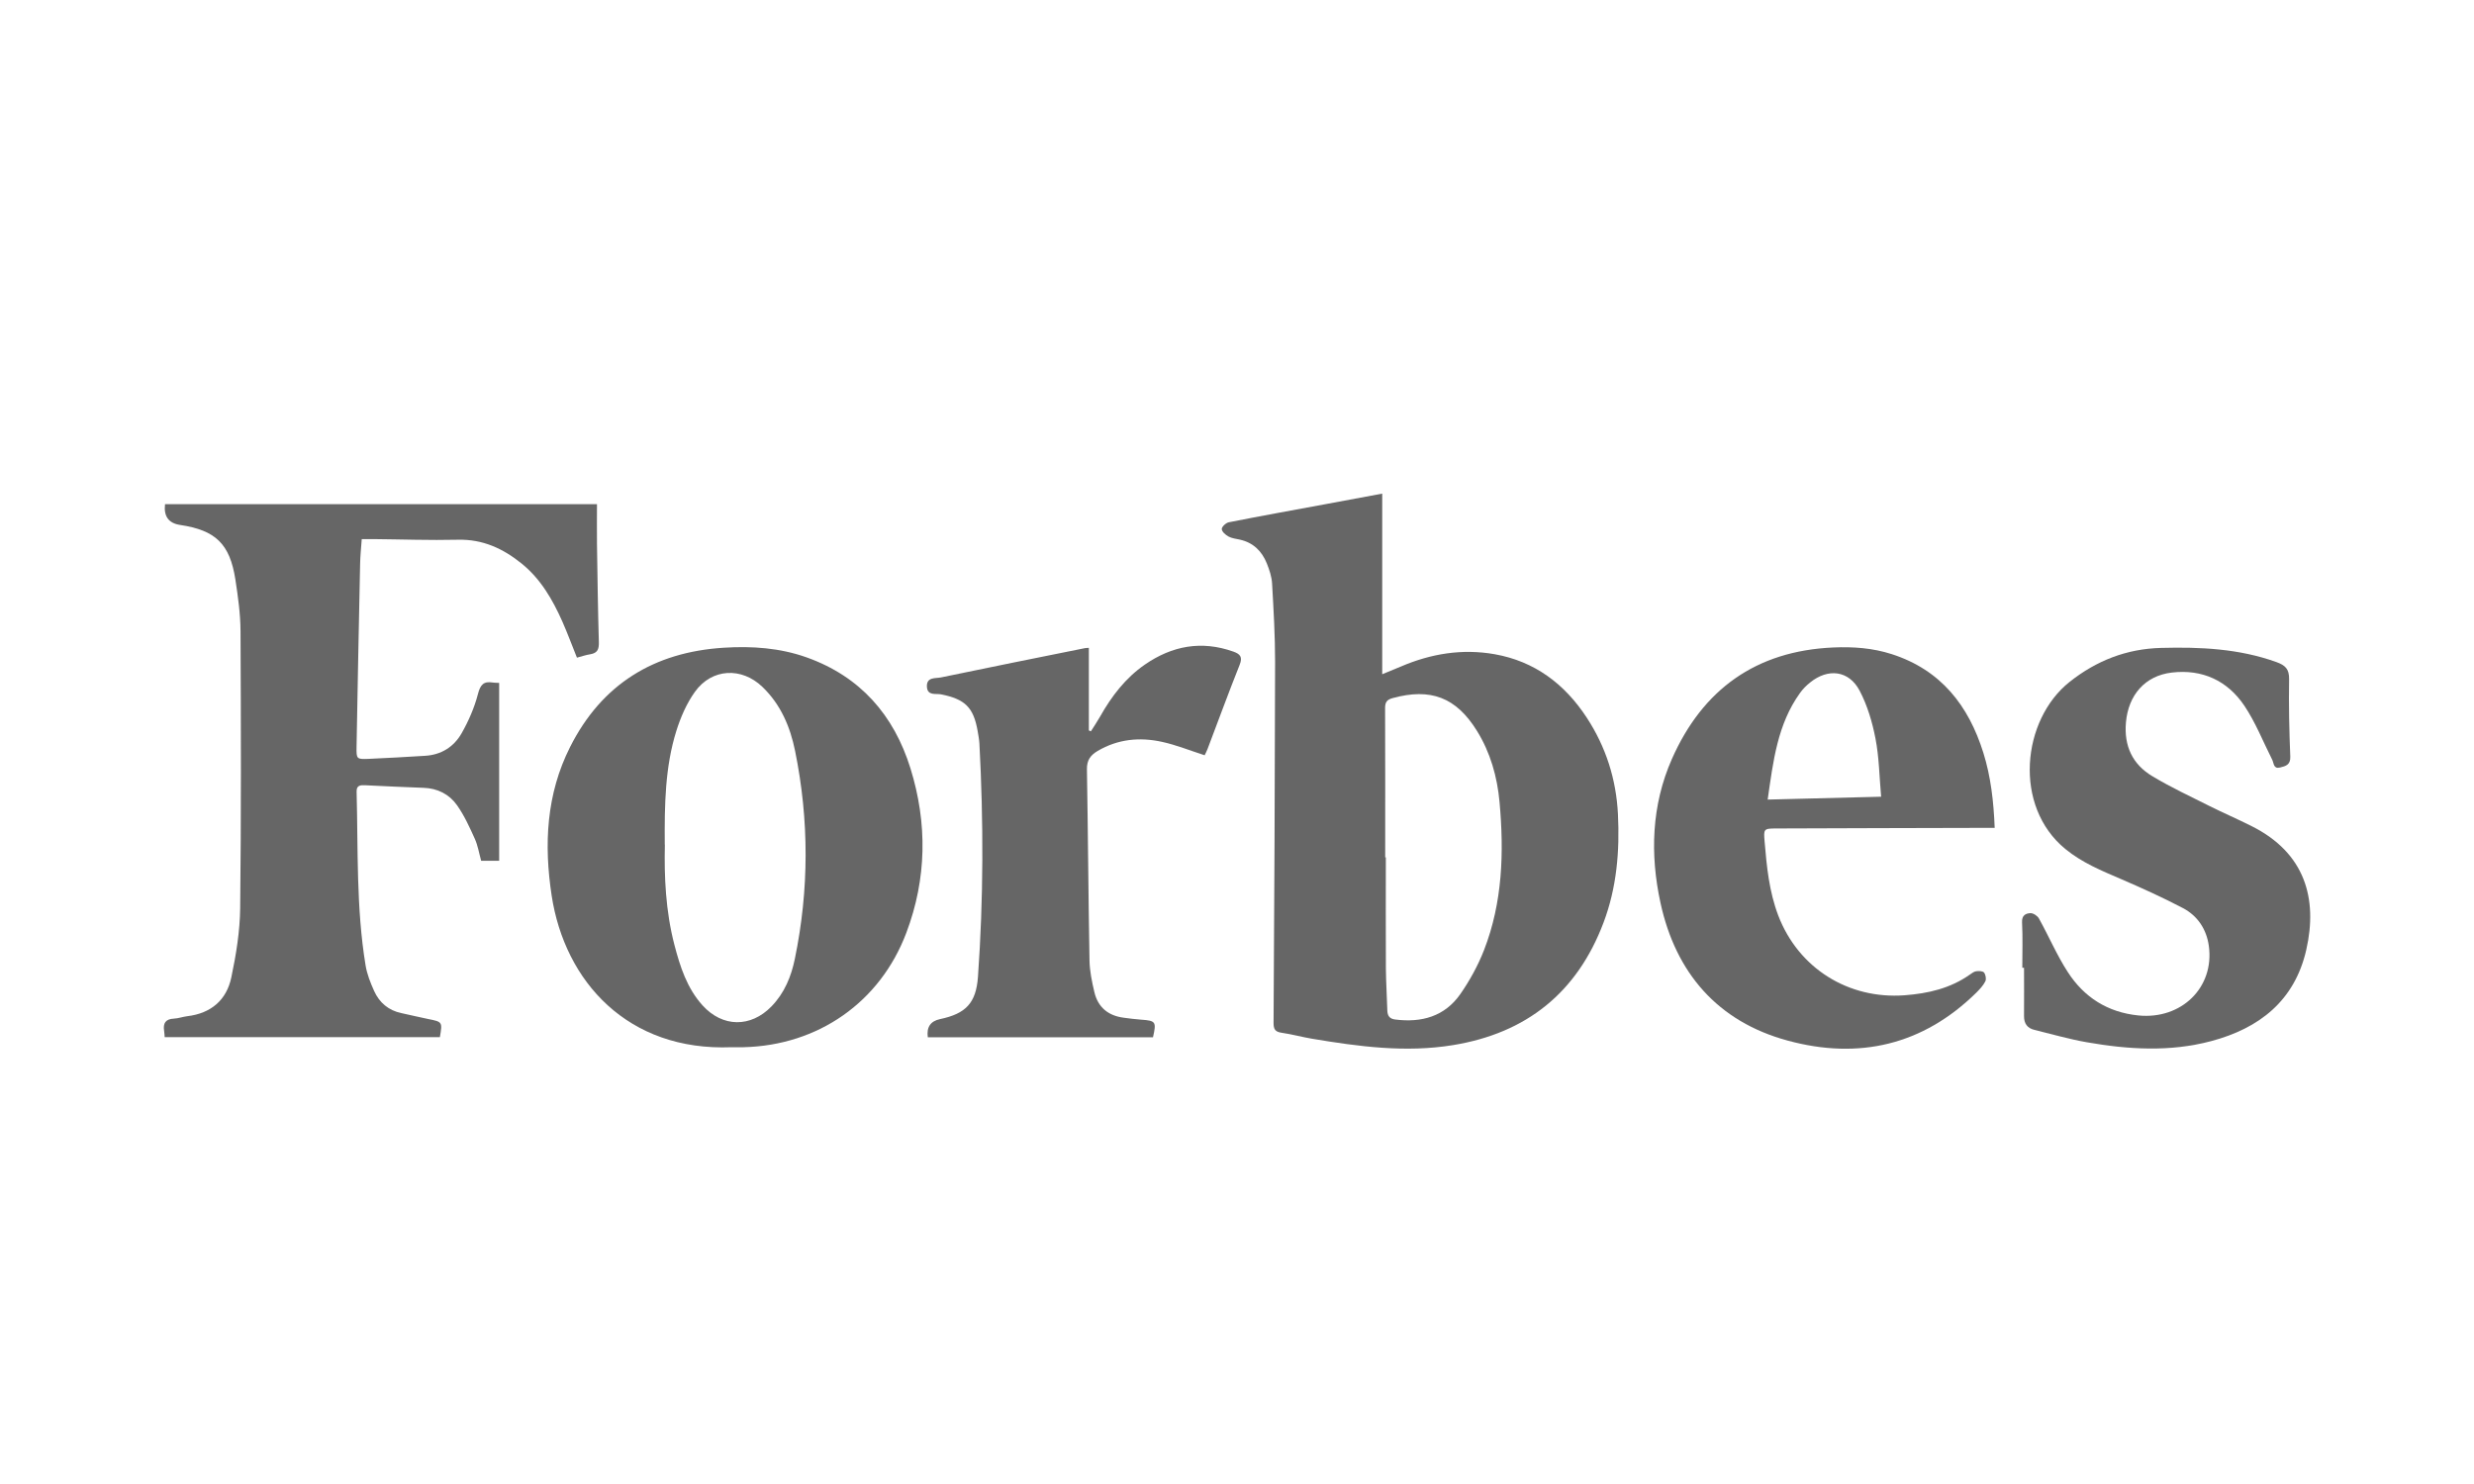 <?xml version="1.0" encoding="UTF-8"?><svg id="a" xmlns="http://www.w3.org/2000/svg" viewBox="0 0 500 300"><defs><style>.c{fill:#666;}</style></defs><g id="b"><g><path class="c" d="M279.35,99.79v36.51c1.46-.6,2.61-1.06,3.76-1.55,6.08-2.61,12.4-3.65,18.94-2.5,8.11,1.43,14.17,6.02,18.61,12.79,3.89,5.93,5.98,12.47,6.33,19.56,.37,7.49-.25,14.86-2.92,21.93-5.33,14.11-15.55,22.33-30.43,24.75-9.56,1.56-19.03,.29-28.46-1.29-2.06-.35-4.09-.91-6.15-1.21-1.33-.19-1.65-.72-1.64-2.03,.15-24.33,.27-48.65,.31-72.98,0-5.27-.31-10.55-.61-15.82-.08-1.38-.55-2.77-1.07-4.07-.99-2.46-2.74-4.19-5.44-4.79-.78-.17-1.62-.26-2.3-.63-.59-.32-1.34-.98-1.36-1.51-.01-.46,.85-1.26,1.43-1.37,6.7-1.32,13.42-2.53,20.13-3.77,3.55-.66,7.11-1.32,10.87-2.02Zm.61,73.53h.12c0,7.49-.03,14.98,.01,22.47,.02,2.82,.22,5.64,.29,8.47,.03,1.11,.47,1.7,1.59,1.84,5.35,.68,10.02-.62,13.18-5.16,1.9-2.74,3.56-5.76,4.77-8.86,3.76-9.66,4.06-19.77,3.14-29.93-.46-5.11-1.85-10.04-4.59-14.44-4.19-6.74-9.34-8.68-17-6.59-1.18,.32-1.54,.83-1.54,2.01,.04,10.07,.02,20.14,.02,30.2Z"/><path class="c" d="M73.11,108.97c-.13,1.81-.3,3.4-.33,4.99-.26,12.34-.5,24.69-.72,37.03-.04,2.44,.01,2.52,2.41,2.42,3.81-.15,7.62-.4,11.43-.62,3.28-.19,5.83-1.81,7.39-4.55,1.41-2.48,2.59-5.18,3.3-7.93,.49-1.9,1.15-2.64,3.02-2.33,.36,.06,.73,.04,1.27,.07v35.96h-3.64c-.42-1.52-.66-3.06-1.28-4.44-1.05-2.33-2.12-4.7-3.59-6.78-1.57-2.23-3.94-3.44-6.79-3.53-3.94-.13-7.87-.34-11.81-.52-.92-.04-1.74,0-1.7,1.3,.31,11.72-.1,23.48,1.81,35.1,.29,1.79,.99,3.55,1.74,5.21,1.07,2.36,2.91,3.92,5.52,4.46,1.8,.38,3.59,.83,5.4,1.19,2.87,.57,2.89,.58,2.36,3.66H33.28c-.04-.43-.04-.84-.11-1.25-.25-1.56,.29-2.41,1.97-2.49,.91-.04,1.81-.38,2.72-.49,4.79-.57,7.93-3.27,8.89-7.84,.97-4.6,1.74-9.33,1.79-14.01,.21-18.67,.16-37.34,.07-56.01-.02-3.48-.51-6.98-1.04-10.43-1.12-7.2-4-9.95-11.18-11.02q-3.47-.52-3.04-4.2H120.65c0,2.65-.03,5.33,0,8,.1,6.63,.19,13.27,.38,19.9,.04,1.4-.26,2.2-1.72,2.44-.9,.14-1.77,.44-2.71,.69-1.01-2.51-1.89-4.91-2.93-7.26-1.98-4.47-4.41-8.68-8.29-11.8-3.72-3-7.83-4.9-12.82-4.78-5.72,.14-11.45-.08-17.18-.13-.67,0-1.34,0-2.28,0Z"/><path class="c" d="M147.86,211.7c-20.99,.86-33.72-13.28-36.37-30.65-1.58-10.35-1.08-20.51,3.72-30.03,6.39-12.7,16.96-19.2,31.07-20.08,5.69-.36,11.34,.03,16.76,1.96,10.83,3.87,17.61,11.65,20.96,22.41,3.46,11.13,3.3,22.32-.83,33.26-5.31,14.07-17.86,22.77-32.91,23.13-.8,.02-1.6,0-2.4,0Zm-13.49-40.96c-.15,6.46,.15,13.44,1.93,20.27,1.15,4.41,2.54,8.75,5.68,12.23,4.04,4.47,9.74,4.53,13.93,.22,2.63-2.7,4-6.06,4.73-9.62,2.89-14,2.9-28.03,.05-42.04-.99-4.87-2.9-9.38-6.59-12.93-4.21-4.06-10.24-3.78-13.65,.98-1.68,2.34-2.89,5.14-3.76,7.91-2.28,7.29-2.4,14.86-2.34,22.99Z"/><path class="c" d="M403.12,167.36c-.97,0-1.7,0-2.42,0-13.91,.04-27.83,.06-41.74,.12-2.53,0-2.54,.12-2.33,2.64,.42,5.08,.92,10.13,2.76,14.96,4.07,10.64,14.15,16.97,25.54,16.12,4.76-.36,9.23-1.39,13.18-4.18,.4-.28,.84-.62,1.29-.68,.53-.07,1.34-.05,1.58,.27,.33,.43,.49,1.31,.26,1.77-.43,.85-1.13,1.6-1.82,2.29-10.81,10.62-23.75,13.59-38.1,9.7-14.22-3.85-22.66-13.73-25.73-27.84-2.13-9.78-1.83-19.74,2.3-29.09,6.21-14.07,17-21.86,32.6-22.55,4.01-.18,7.98,.1,11.85,1.35,9.92,3.2,15.51,10.38,18.5,19.94,1.51,4.83,2.08,9.82,2.29,15.18Zm-45.87-5.72c7.78-.2,15.13-.38,22.93-.58-.36-4.1-.41-7.99-1.14-11.75-.64-3.32-1.64-6.71-3.21-9.69-2.16-4.1-6.36-4.59-9.99-1.66-.76,.61-1.48,1.32-2.04,2.11-4.57,6.34-5.43,13.77-6.55,21.57Z"/><path class="c" d="M408.71,195.66c0-3.07,.11-6.14-.05-9.21-.07-1.42,.75-1.81,1.7-1.85,.57-.02,1.43,.55,1.72,1.09,1.99,3.59,3.61,7.4,5.83,10.83,3.29,5.09,8.04,8.13,14.25,8.76,8.68,.88,15.41-5.64,14.25-14.05-.46-3.34-2.24-6.07-5.21-7.64-4.07-2.14-8.27-4.04-12.49-5.86-3.96-1.7-7.91-3.32-11.3-6.1-10.57-8.65-8.82-26.09,.86-33.78,5.42-4.3,11.52-6.69,18.49-6.87,7.92-.21,15.73,.14,23.3,2.86,1.81,.65,2.6,1.41,2.57,3.46-.09,5.22,.03,10.44,.24,15.65,.07,1.69-.95,1.93-2.08,2.21-1.33,.33-1.22-.87-1.57-1.57-1.85-3.66-3.36-7.54-5.63-10.92-3.4-5.06-8.48-7.43-14.64-6.71-5.46,.63-8.8,4.57-9.29,10.04-.43,4.8,1.31,8.51,5.34,10.92,3.73,2.24,7.69,4.09,11.58,6.04,2.8,1.4,5.68,2.64,8.48,4.05,10.78,5.39,13.4,14.63,11.04,25.01-2.35,10.3-9.49,15.87-19.26,18.46-8.31,2.21-16.73,1.68-25.09,.22-3.56-.62-7.06-1.64-10.58-2.5-1.46-.35-2.12-1.29-2.11-2.8,.03-3.25,0-6.51,0-9.76h-.36Z"/><path class="c" d="M220.06,130.96v16.7l.41,.18c.62-.99,1.28-1.95,1.85-2.96,2.32-4.12,5.14-7.82,9.06-10.53,5.5-3.8,11.43-4.91,17.87-2.63,1.41,.5,1.92,1.1,1.28,2.69-2.25,5.64-4.33,11.34-6.49,17.02-.17,.45-.4,.87-.58,1.25-2.93-.94-5.72-2.08-8.62-2.71-4.51-.99-8.93-.57-13.02,1.85-1.43,.85-2.18,1.86-2.15,3.68,.22,12.9,.29,25.79,.52,38.69,.04,2.12,.49,4.27,.98,6.35,.72,3.09,2.8,4.8,5.95,5.2,1.16,.15,2.32,.31,3.48,.39,2.99,.21,3.14,.41,2.42,3.56h-45.51q-.42-3.06,2.47-3.67c5.22-1.1,7.29-3.25,7.67-8.57,1.12-15.7,1.13-31.42,.29-47.14-.05-.85-.22-1.71-.36-2.55-.84-4.78-2.56-6.42-7.38-7.39-1.03-.21-2.77,.35-2.87-1.54-.1-2.02,1.73-1.66,2.82-1.88,9.69-2.03,19.4-3.96,29.1-5.92,.24-.05,.49-.04,.8-.06Z"/></g></g></svg>